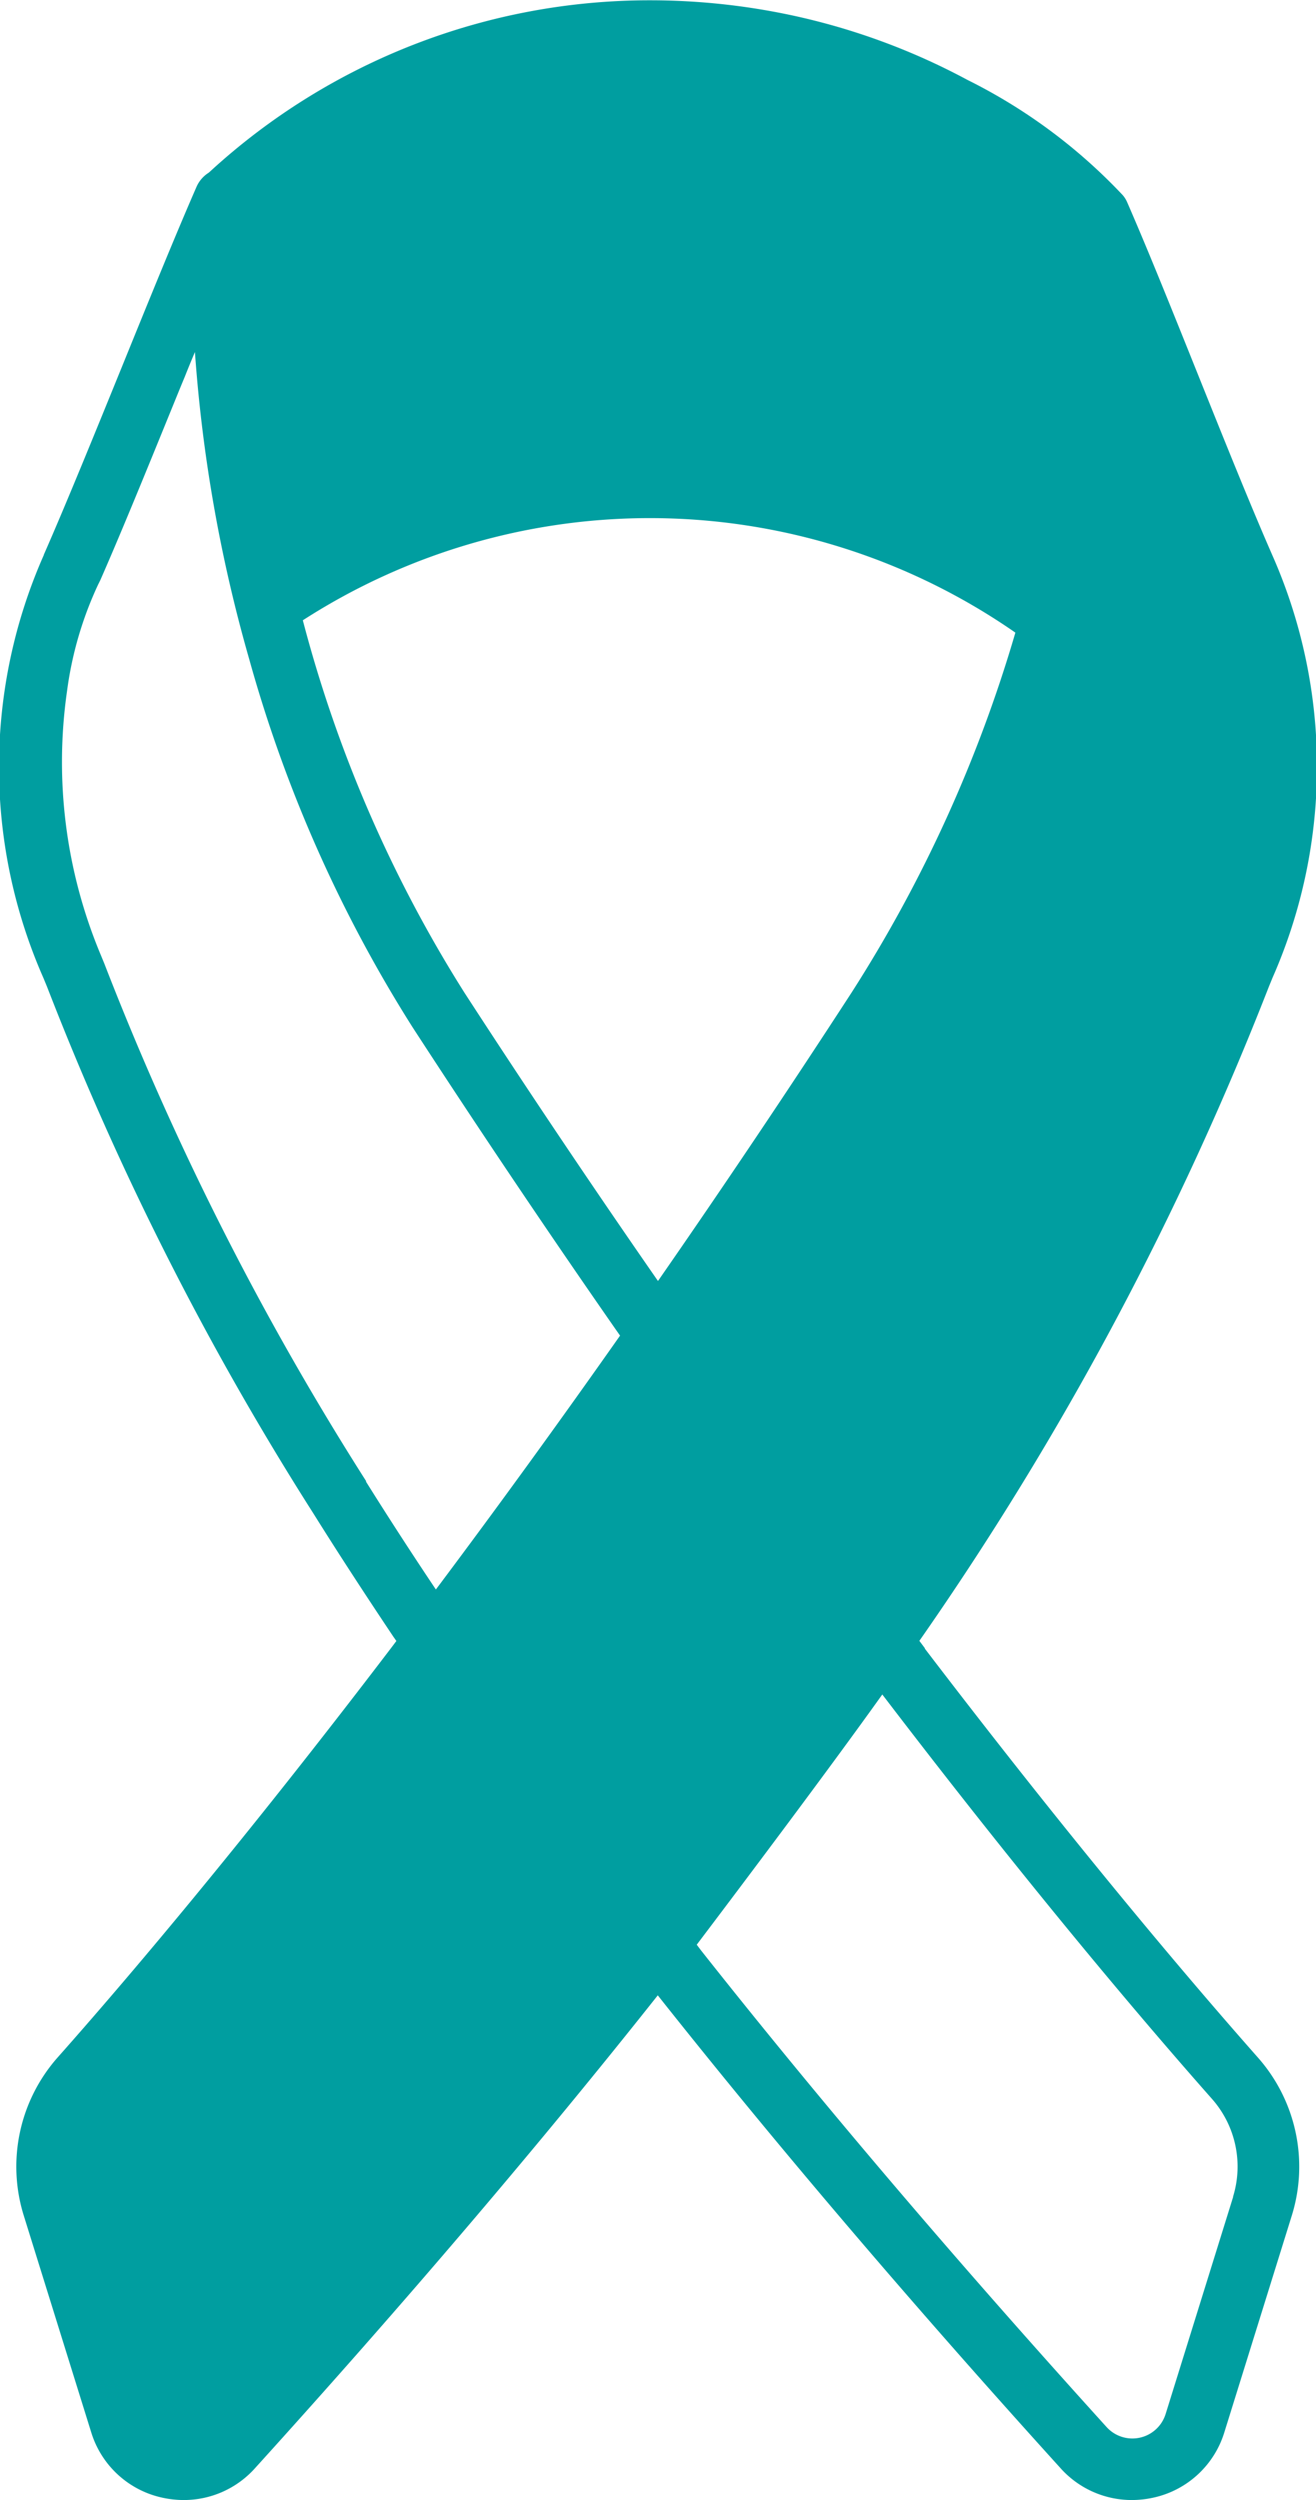 <svg xmlns="http://www.w3.org/2000/svg" width="26.687" height="50.678" viewBox="0 0 26.687 50.678">
  <path id="icon_about" d="M124.648,71.71c-.038-.05-.074-.1-.114-.151.027-.038.053-.075.08-.114A63.457,63.457,0,0,0,131.622,58.3l.075-.183a.016.016,0,0,0,0,0,10.605,10.605,0,0,0-.008-8.571l0,0c-.447-1.021-.975-2.336-1.486-3.608-.5-1.245-1.014-2.53-1.455-3.54a.546.546,0,0,0-.088-.141,11.1,11.1,0,0,0-3.148-2.336,13.514,13.514,0,0,0-3.7-1.339,13.76,13.76,0,0,0-2.741-.276,13.182,13.182,0,0,0-8.921,3.471l-.027.024a.641.641,0,0,0-.246.284c-.437,1-.991,2.364-1.525,3.678-.552,1.356-1.123,2.758-1.573,3.782l0,.006a10.609,10.609,0,0,0-.008,8.571.006.006,0,0,0,0,0l.074.179a60.612,60.612,0,0,0,5.407,10.685c.5.8,1.043,1.632,1.6,2.465.025.038.052.074.077.111-.038.05-.075.1-.114.151-2.984,3.916-5.324,6.677-6.764,8.3a3.341,3.341,0,0,0-.682,3.183l1.37,4.4a1.937,1.937,0,0,0,1.447,1.331,2.053,2.053,0,0,0,.433.047,1.938,1.938,0,0,0,1.444-.646c3.026-3.339,5.773-6.563,8.167-9.584,2.392,3.018,5.139,6.243,8.167,9.584a1.938,1.938,0,0,0,1.444.646,2.053,2.053,0,0,0,.433-.047,1.937,1.937,0,0,0,1.447-1.331l1.37-4.4a3.338,3.338,0,0,0-.684-3.183c-1.438-1.627-3.778-4.388-6.764-8.3Zm1.834-20.588a28.147,28.147,0,0,1-3.324,7.3c-1.286,1.98-2.606,3.945-3.924,5.843-1.32-1.9-2.64-3.865-3.924-5.843a26.869,26.869,0,0,1-3.278-7.549,12.993,12.993,0,0,1,14.451.251Zm-13.166,17.2a59.509,59.509,0,0,1-5.309-10.49l-.075-.182a10.113,10.113,0,0,1-.68-5.353,7.345,7.345,0,0,1,.633-2.157c.006-.011.02-.039.025-.05l.014-.028c.458-1.041,1.033-2.458,1.591-3.827.041-.1.082-.2.124-.3.067-.169.136-.337.205-.5a30.3,30.3,0,0,0,1.1,6.223,27.91,27.91,0,0,0,3.311,7.46c1.35,2.077,2.737,4.139,4.125,6.133l.066.094.019.027c-1.226,1.743-2.477,3.468-3.735,5.146-.494-.737-.97-1.472-1.417-2.186Zm17.229-18.26.014.028S130.088,49.018,130.544,50.057Zm.353,32.767-1.369,4.4a.706.706,0,0,1-1.2.263c-3.053-3.369-5.818-6.618-8.215-9.65,0,0-.036-.047-.094-.124.952-1.259,2.687-3.565,3.763-5.072,2.944,3.855,5.258,6.583,6.688,8.2a2.072,2.072,0,0,1,.425,1.979Z" transform="translate(-105.891 -38.3)" fill="#009ea0"/>
</svg>
